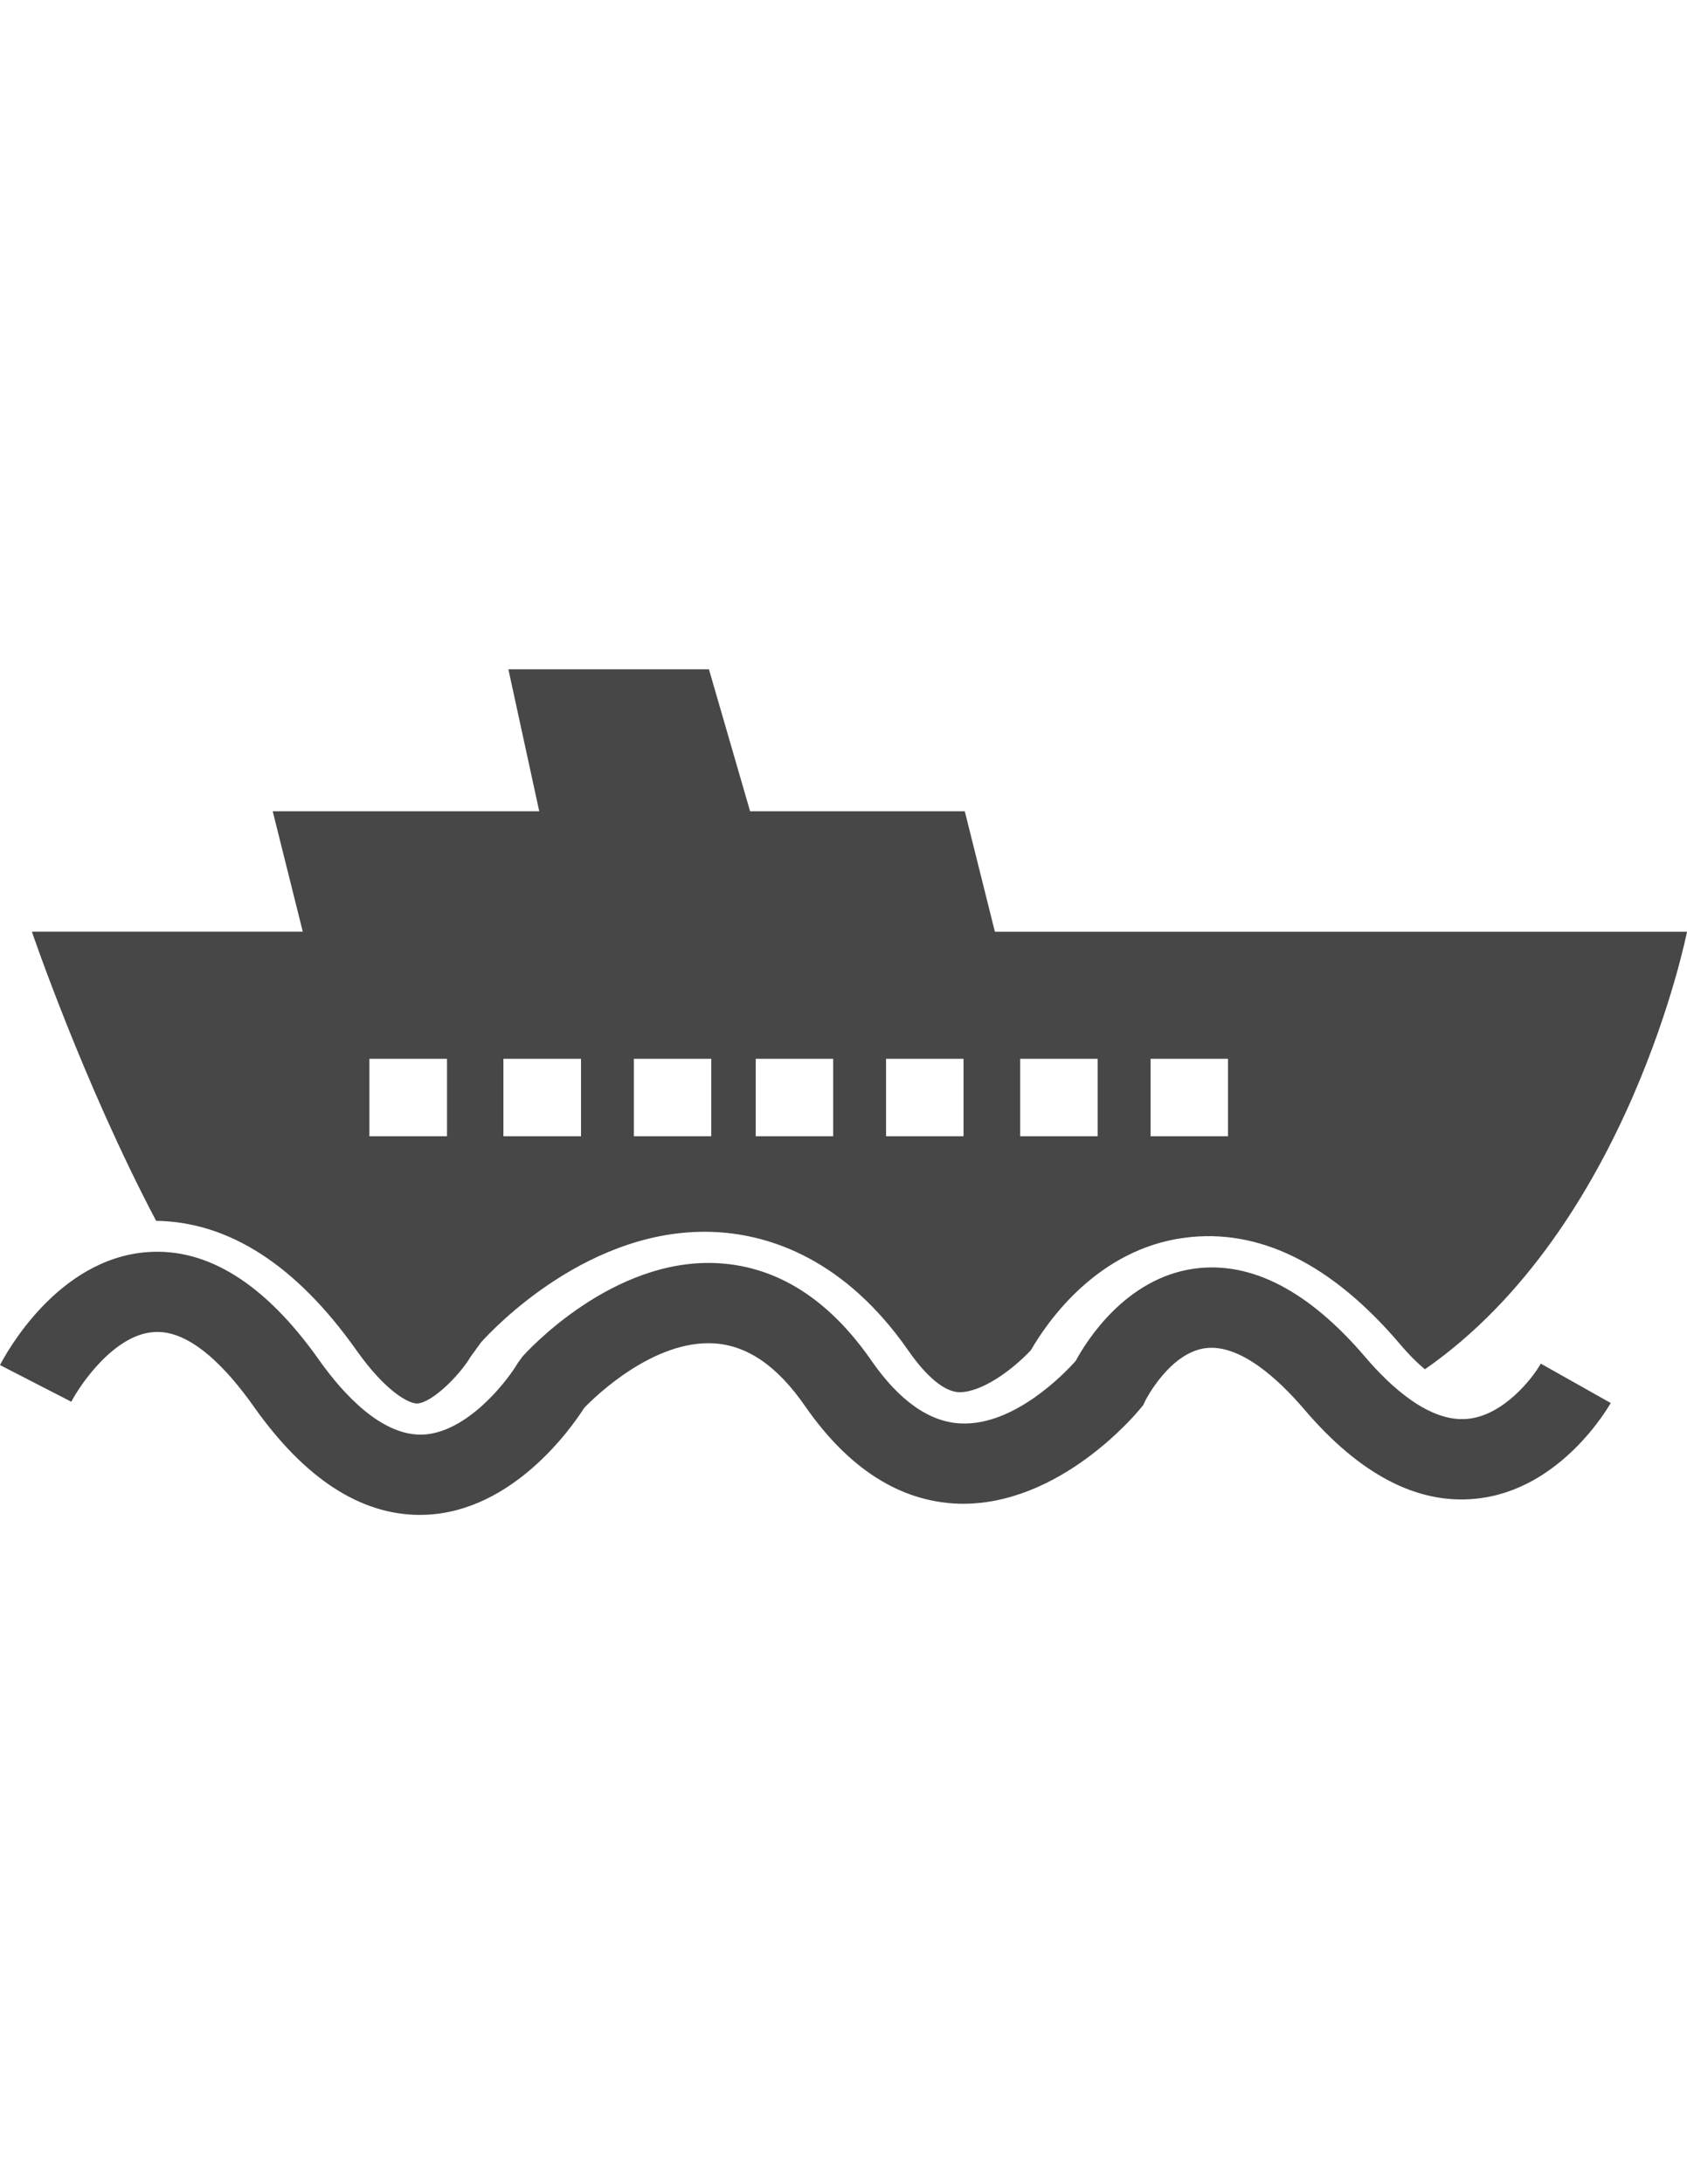 <?xml version="1.0" encoding="utf-8"?>
<!-- Generator: Adobe Illustrator 16.0.0, SVG Export Plug-In . SVG Version: 6.00 Build 0)  -->
<!DOCTYPE svg PUBLIC "-//W3C//DTD SVG 1.1//EN" "http://www.w3.org/Graphics/SVG/1.1/DTD/svg11.dtd">
<svg version="1.1" id="Capa_1" xmlns="http://www.w3.org/2000/svg" xmlns:xlink="http://www.w3.org/1999/xlink" x="0px" y="0px"
	 width="612px" height="792px" viewBox="0 0 612 792" enable-background="new 0 0 612 792" xml:space="preserve">
<g>
	<path fill="#474747" d="M56.633,442.68c26.43,0.365,50.854,16.099,72.673,46.938c10.803,15.25,19.082,19.307,21.959,19.307
		c5.579-0.235,15.627-10.438,19.436-16.936l3.798-5.225c3.786-4.234,39.556-42.776,85.917-39.969
		c18.716,1.132,45.901,9.518,69.182,43.047c6.616,9.494,13.103,14.837,18.409,14.989h0.024c7.878,0,18.61-7.465,25.958-15.249
		c6.168-10.708,24.283-36.572,55.631-40.747c27.185-3.656,53.508,9.529,78.157,38.424c3.36,3.998,6.427,6.994,9.14,9.258
		C590.925,445.098,612,337.857,612,337.857H360.924l-10.922-43.684h-77.885l-14.931-51.479H184.43l11.192,51.468H98.926
		l10.921,43.684H11.57C11.57,337.833,30.204,392.58,56.633,442.68z M417.403,383.935h28.081v28.081h-28.081V383.935z
		 M370.087,383.935h28.104v28.081h-28.104V383.935z M321.438,383.935h28.104v28.081h-28.104V383.935z M274.157,383.935h28.093
		v28.081h-28.093V383.935z M229.954,383.935h28.081v28.081h-28.081V383.935z M182.626,383.935h28.151v28.081h-28.151V383.935z
		 M134.012,383.935h28.151v28.081h-28.151V383.935z M558.952,494.454l25.38,14.282c-0.755,1.262-18.057,31.678-48.991,34.709
		c-21.17,2.146-42.057-8.798-62.153-32.362c-9.47-11.063-23.352-23.835-35.888-22.231c-13.079,1.734-21.7,18.847-21.795,18.988
		l-0.731,1.58l-1.085,1.345c-1.203,1.451-29.271,35.534-65.998,34.485c-21.122-0.743-39.827-12.655-55.583-35.322
		c-10.107-14.625-21.004-22.09-33.164-22.821c-21.854-1.25-42.929,19.142-46.998,23.387c-4.67,7.324-25.805,37.41-57.389,38.767
		c-0.731,0.023-1.521,0.047-2.217,0.047c-21.57,0-41.832-13.174-60.289-39.297c-9.082-12.855-22.809-28.198-36.455-26.972
		c-14.223,1.049-26.489,18.987-29.72,25.238L0,494.984c2.028-3.938,20.71-38.589,53.532-40.971
		c21.818-1.593,42.799,11.604,62.247,39.167c8.999,12.678,22.856,27.538,37.587,27.02c16.157-0.708,30.652-19.425,34.449-25.923
		l1.698-2.348c1.309-1.474,32.61-36.194,71.223-33.871c21.37,1.273,40.016,13.139,55.348,35.251
		c10.225,14.742,21.24,22.433,32.68,22.845c19.307,0.767,37.528-18.221,41.49-22.715c3.821-7.064,18.08-30.098,43.236-33.458
		c20.497-2.701,41.325,8.078,61.894,32.208c9.281,10.862,23.34,23.67,37.044,22.29C545.495,513.253,556.051,499.667,558.952,494.454
		z"/>
</g>
</svg>
